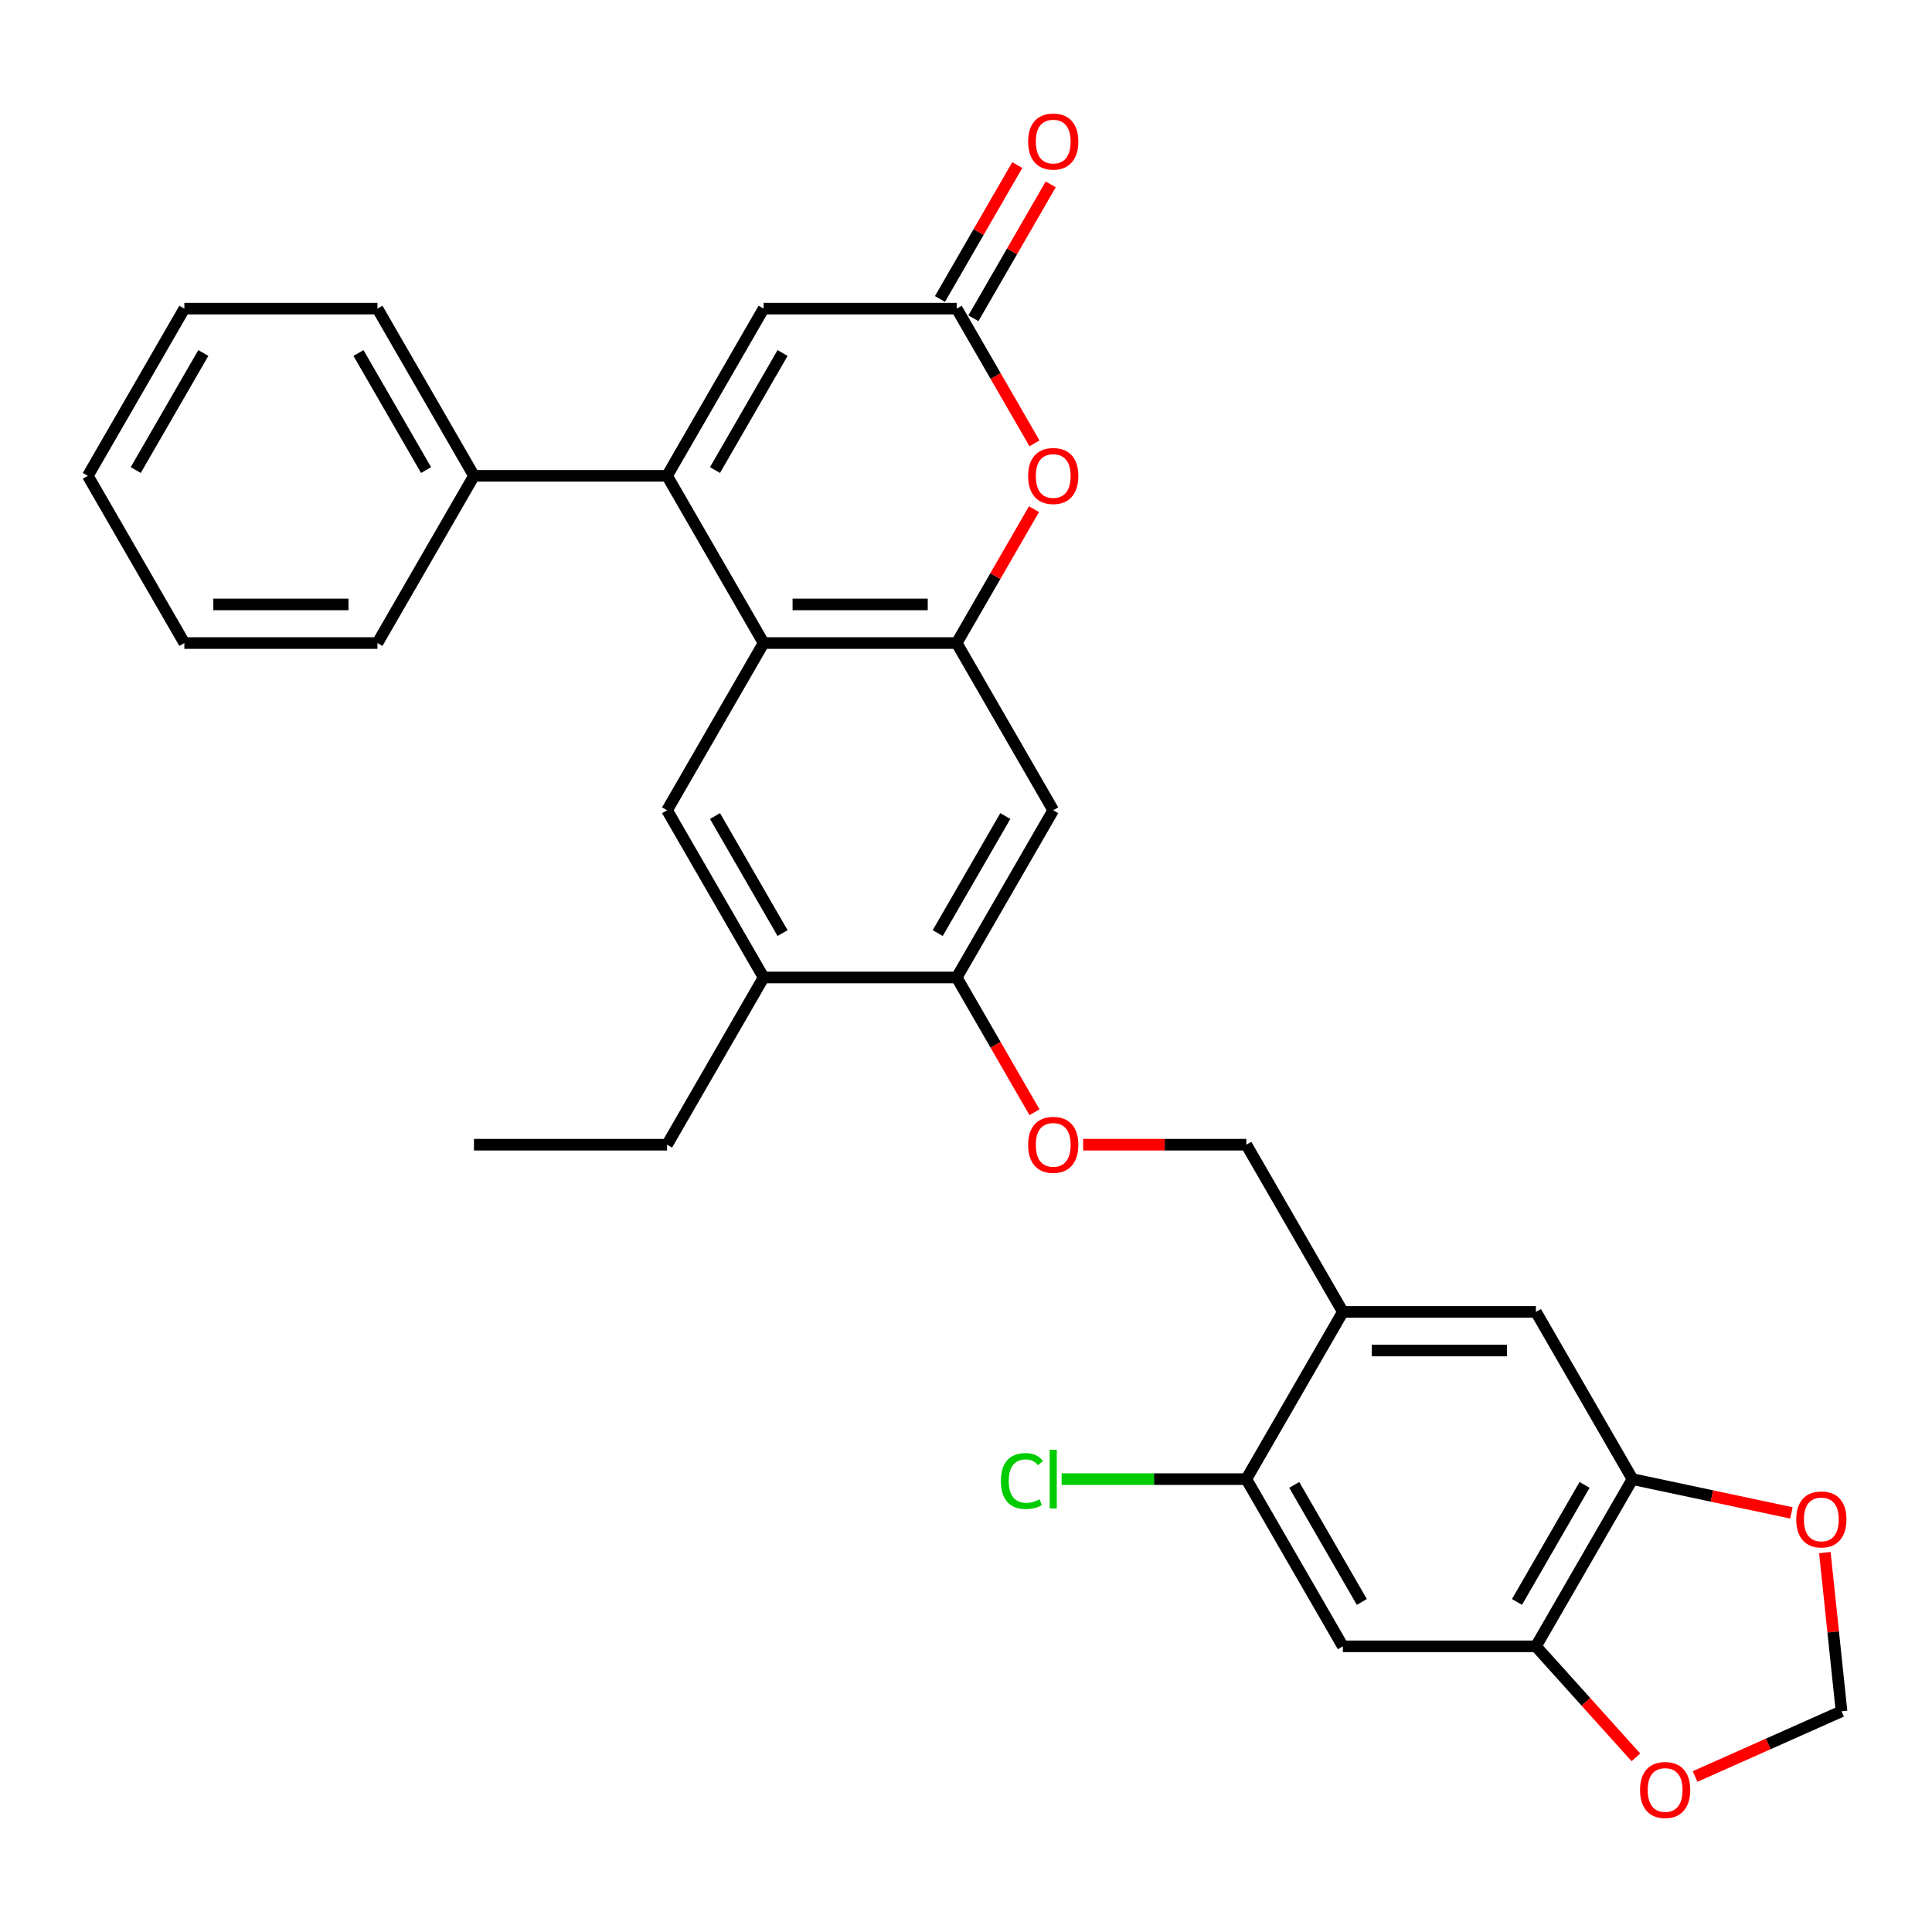 <?xml version='1.0' encoding='iso-8859-1'?>
<svg version='1.1' baseProfile='full'
              xmlns='http://www.w3.org/2000/svg'
                      xmlns:rdkit='http://www.rdkit.org/xml'
                      xmlns:xlink='http://www.w3.org/1999/xlink'
                  xml:space='preserve'
width='1000px' height='1000px' viewBox='0 0 1000 1000'>
<!-- END OF HEADER -->
<rect style='opacity:1.0;fill:#FFFFFF;stroke:none' width='1000' height='1000' x='0' y='0'> </rect>
<path class='bond-0' d='M 345.274,246.289 L 395.243,332.84' style='fill:none;fill-rule:evenodd;stroke:#000000;stroke-width:6px;stroke-linecap:butt;stroke-linejoin:miter;stroke-opacity:1' />
<path class='bond-1' d='M 345.274,246.289 L 395.243,159.739' style='fill:none;fill-rule:evenodd;stroke:#000000;stroke-width:6px;stroke-linecap:butt;stroke-linejoin:miter;stroke-opacity:1' />
<path class='bond-1' d='M 370.079,243.301 L 405.058,182.716' style='fill:none;fill-rule:evenodd;stroke:#000000;stroke-width:6px;stroke-linecap:butt;stroke-linejoin:miter;stroke-opacity:1' />
<path class='bond-2' d='M 345.274,246.289 L 245.334,246.289' style='fill:none;fill-rule:evenodd;stroke:#000000;stroke-width:6px;stroke-linecap:butt;stroke-linejoin:miter;stroke-opacity:1' />
<path class='bond-3' d='M 395.243,332.84 L 495.183,332.84' style='fill:none;fill-rule:evenodd;stroke:#000000;stroke-width:6px;stroke-linecap:butt;stroke-linejoin:miter;stroke-opacity:1' />
<path class='bond-3' d='M 410.234,312.852 L 480.192,312.852' style='fill:none;fill-rule:evenodd;stroke:#000000;stroke-width:6px;stroke-linecap:butt;stroke-linejoin:miter;stroke-opacity:1' />
<path class='bond-4' d='M 395.243,332.84 L 345.274,419.39' style='fill:none;fill-rule:evenodd;stroke:#000000;stroke-width:6px;stroke-linecap:butt;stroke-linejoin:miter;stroke-opacity:1' />
<path class='bond-5' d='M 495.183,332.84 L 545.153,419.39' style='fill:none;fill-rule:evenodd;stroke:#000000;stroke-width:6px;stroke-linecap:butt;stroke-linejoin:miter;stroke-opacity:1' />
<path class='bond-6' d='M 495.183,332.84 L 515.188,298.189' style='fill:none;fill-rule:evenodd;stroke:#000000;stroke-width:6px;stroke-linecap:butt;stroke-linejoin:miter;stroke-opacity:1' />
<path class='bond-6' d='M 515.188,298.189 L 535.194,263.539' style='fill:none;fill-rule:evenodd;stroke:#FF0000;stroke-width:6px;stroke-linecap:butt;stroke-linejoin:miter;stroke-opacity:1' />
<path class='bond-7' d='M 535.448,229.48 L 515.315,194.609' style='fill:none;fill-rule:evenodd;stroke:#FF0000;stroke-width:6px;stroke-linecap:butt;stroke-linejoin:miter;stroke-opacity:1' />
<path class='bond-7' d='M 515.315,194.609 L 495.183,159.739' style='fill:none;fill-rule:evenodd;stroke:#000000;stroke-width:6px;stroke-linecap:butt;stroke-linejoin:miter;stroke-opacity:1' />
<path class='bond-8' d='M 495.183,159.739 L 395.243,159.739' style='fill:none;fill-rule:evenodd;stroke:#000000;stroke-width:6px;stroke-linecap:butt;stroke-linejoin:miter;stroke-opacity:1' />
<path class='bond-9' d='M 503.838,164.736 L 523.843,130.086' style='fill:none;fill-rule:evenodd;stroke:#000000;stroke-width:6px;stroke-linecap:butt;stroke-linejoin:miter;stroke-opacity:1' />
<path class='bond-9' d='M 523.843,130.086 L 543.849,95.436' style='fill:none;fill-rule:evenodd;stroke:#FF0000;stroke-width:6px;stroke-linecap:butt;stroke-linejoin:miter;stroke-opacity:1' />
<path class='bond-9' d='M 486.528,154.742 L 506.533,120.092' style='fill:none;fill-rule:evenodd;stroke:#000000;stroke-width:6px;stroke-linecap:butt;stroke-linejoin:miter;stroke-opacity:1' />
<path class='bond-9' d='M 506.533,120.092 L 526.539,85.442' style='fill:none;fill-rule:evenodd;stroke:#FF0000;stroke-width:6px;stroke-linecap:butt;stroke-linejoin:miter;stroke-opacity:1' />
<path class='bond-10' d='M 345.274,419.39 L 395.243,505.94' style='fill:none;fill-rule:evenodd;stroke:#000000;stroke-width:6px;stroke-linecap:butt;stroke-linejoin:miter;stroke-opacity:1' />
<path class='bond-10' d='M 370.079,422.379 L 405.058,482.964' style='fill:none;fill-rule:evenodd;stroke:#000000;stroke-width:6px;stroke-linecap:butt;stroke-linejoin:miter;stroke-opacity:1' />
<path class='bond-11' d='M 545.153,419.39 L 495.183,505.94' style='fill:none;fill-rule:evenodd;stroke:#000000;stroke-width:6px;stroke-linecap:butt;stroke-linejoin:miter;stroke-opacity:1' />
<path class='bond-11' d='M 520.347,422.379 L 485.368,482.964' style='fill:none;fill-rule:evenodd;stroke:#000000;stroke-width:6px;stroke-linecap:butt;stroke-linejoin:miter;stroke-opacity:1' />
<path class='bond-12' d='M 695.062,679.041 L 645.092,592.491' style='fill:none;fill-rule:evenodd;stroke:#000000;stroke-width:6px;stroke-linecap:butt;stroke-linejoin:miter;stroke-opacity:1' />
<path class='bond-13' d='M 695.062,679.041 L 645.092,765.591' style='fill:none;fill-rule:evenodd;stroke:#000000;stroke-width:6px;stroke-linecap:butt;stroke-linejoin:miter;stroke-opacity:1' />
<path class='bond-14' d='M 695.062,679.041 L 795.002,679.041' style='fill:none;fill-rule:evenodd;stroke:#000000;stroke-width:6px;stroke-linecap:butt;stroke-linejoin:miter;stroke-opacity:1' />
<path class='bond-14' d='M 710.053,699.029 L 780.011,699.029' style='fill:none;fill-rule:evenodd;stroke:#000000;stroke-width:6px;stroke-linecap:butt;stroke-linejoin:miter;stroke-opacity:1' />
<path class='bond-15' d='M 695.062,852.141 L 645.092,765.591' style='fill:none;fill-rule:evenodd;stroke:#000000;stroke-width:6px;stroke-linecap:butt;stroke-linejoin:miter;stroke-opacity:1' />
<path class='bond-15' d='M 704.877,829.165 L 669.898,768.58' style='fill:none;fill-rule:evenodd;stroke:#000000;stroke-width:6px;stroke-linecap:butt;stroke-linejoin:miter;stroke-opacity:1' />
<path class='bond-16' d='M 695.062,852.141 L 795.002,852.141' style='fill:none;fill-rule:evenodd;stroke:#000000;stroke-width:6px;stroke-linecap:butt;stroke-linejoin:miter;stroke-opacity:1' />
<path class='bond-17' d='M 795.002,852.141 L 844.972,765.591' style='fill:none;fill-rule:evenodd;stroke:#000000;stroke-width:6px;stroke-linecap:butt;stroke-linejoin:miter;stroke-opacity:1' />
<path class='bond-17' d='M 785.187,829.165 L 820.166,768.58' style='fill:none;fill-rule:evenodd;stroke:#000000;stroke-width:6px;stroke-linecap:butt;stroke-linejoin:miter;stroke-opacity:1' />
<path class='bond-18' d='M 795.002,852.141 L 820.87,880.871' style='fill:none;fill-rule:evenodd;stroke:#000000;stroke-width:6px;stroke-linecap:butt;stroke-linejoin:miter;stroke-opacity:1' />
<path class='bond-18' d='M 820.87,880.871 L 846.739,909.601' style='fill:none;fill-rule:evenodd;stroke:#FF0000;stroke-width:6px;stroke-linecap:butt;stroke-linejoin:miter;stroke-opacity:1' />
<path class='bond-19' d='M 495.183,505.94 L 395.243,505.94' style='fill:none;fill-rule:evenodd;stroke:#000000;stroke-width:6px;stroke-linecap:butt;stroke-linejoin:miter;stroke-opacity:1' />
<path class='bond-20' d='M 495.183,505.94 L 515.315,540.811' style='fill:none;fill-rule:evenodd;stroke:#000000;stroke-width:6px;stroke-linecap:butt;stroke-linejoin:miter;stroke-opacity:1' />
<path class='bond-20' d='M 515.315,540.811 L 535.448,575.681' style='fill:none;fill-rule:evenodd;stroke:#FF0000;stroke-width:6px;stroke-linecap:butt;stroke-linejoin:miter;stroke-opacity:1' />
<path class='bond-21' d='M 844.972,765.591 L 795.002,679.041' style='fill:none;fill-rule:evenodd;stroke:#000000;stroke-width:6px;stroke-linecap:butt;stroke-linejoin:miter;stroke-opacity:1' />
<path class='bond-22' d='M 844.972,765.591 L 886.104,774.334' style='fill:none;fill-rule:evenodd;stroke:#000000;stroke-width:6px;stroke-linecap:butt;stroke-linejoin:miter;stroke-opacity:1' />
<path class='bond-22' d='M 886.104,774.334 L 927.237,783.077' style='fill:none;fill-rule:evenodd;stroke:#FF0000;stroke-width:6px;stroke-linecap:butt;stroke-linejoin:miter;stroke-opacity:1' />
<path class='bond-23' d='M 645.092,765.591 L 597.291,765.591' style='fill:none;fill-rule:evenodd;stroke:#000000;stroke-width:6px;stroke-linecap:butt;stroke-linejoin:miter;stroke-opacity:1' />
<path class='bond-23' d='M 597.291,765.591 L 549.49,765.591' style='fill:none;fill-rule:evenodd;stroke:#00CC00;stroke-width:6px;stroke-linecap:butt;stroke-linejoin:miter;stroke-opacity:1' />
<path class='bond-24' d='M 395.243,505.94 L 345.274,592.491' style='fill:none;fill-rule:evenodd;stroke:#000000;stroke-width:6px;stroke-linecap:butt;stroke-linejoin:miter;stroke-opacity:1' />
<path class='bond-25' d='M 877.365,919.514 L 915.27,902.638' style='fill:none;fill-rule:evenodd;stroke:#FF0000;stroke-width:6px;stroke-linecap:butt;stroke-linejoin:miter;stroke-opacity:1' />
<path class='bond-25' d='M 915.27,902.638 L 953.174,885.762' style='fill:none;fill-rule:evenodd;stroke:#000000;stroke-width:6px;stroke-linecap:butt;stroke-linejoin:miter;stroke-opacity:1' />
<path class='bond-26' d='M 944.541,803.619 L 948.857,844.691' style='fill:none;fill-rule:evenodd;stroke:#FF0000;stroke-width:6px;stroke-linecap:butt;stroke-linejoin:miter;stroke-opacity:1' />
<path class='bond-26' d='M 948.857,844.691 L 953.174,885.762' style='fill:none;fill-rule:evenodd;stroke:#000000;stroke-width:6px;stroke-linecap:butt;stroke-linejoin:miter;stroke-opacity:1' />
<path class='bond-27' d='M 560.643,592.491 L 602.868,592.491' style='fill:none;fill-rule:evenodd;stroke:#FF0000;stroke-width:6px;stroke-linecap:butt;stroke-linejoin:miter;stroke-opacity:1' />
<path class='bond-27' d='M 602.868,592.491 L 645.092,592.491' style='fill:none;fill-rule:evenodd;stroke:#000000;stroke-width:6px;stroke-linecap:butt;stroke-linejoin:miter;stroke-opacity:1' />
<path class='bond-28' d='M 245.334,246.289 L 195.364,159.739' style='fill:none;fill-rule:evenodd;stroke:#000000;stroke-width:6px;stroke-linecap:butt;stroke-linejoin:miter;stroke-opacity:1' />
<path class='bond-28' d='M 220.528,243.301 L 185.549,182.716' style='fill:none;fill-rule:evenodd;stroke:#000000;stroke-width:6px;stroke-linecap:butt;stroke-linejoin:miter;stroke-opacity:1' />
<path class='bond-29' d='M 245.334,246.289 L 195.364,332.84' style='fill:none;fill-rule:evenodd;stroke:#000000;stroke-width:6px;stroke-linecap:butt;stroke-linejoin:miter;stroke-opacity:1' />
<path class='bond-30' d='M 345.274,592.491 L 245.334,592.491' style='fill:none;fill-rule:evenodd;stroke:#000000;stroke-width:6px;stroke-linecap:butt;stroke-linejoin:miter;stroke-opacity:1' />
<path class='bond-31' d='M 195.364,159.739 L 95.424,159.739' style='fill:none;fill-rule:evenodd;stroke:#000000;stroke-width:6px;stroke-linecap:butt;stroke-linejoin:miter;stroke-opacity:1' />
<path class='bond-32' d='M 195.364,332.84 L 95.424,332.84' style='fill:none;fill-rule:evenodd;stroke:#000000;stroke-width:6px;stroke-linecap:butt;stroke-linejoin:miter;stroke-opacity:1' />
<path class='bond-32' d='M 180.373,312.852 L 110.415,312.852' style='fill:none;fill-rule:evenodd;stroke:#000000;stroke-width:6px;stroke-linecap:butt;stroke-linejoin:miter;stroke-opacity:1' />
<path class='bond-33' d='M 95.424,159.739 L 45.455,246.289' style='fill:none;fill-rule:evenodd;stroke:#000000;stroke-width:6px;stroke-linecap:butt;stroke-linejoin:miter;stroke-opacity:1' />
<path class='bond-33' d='M 105.239,182.716 L 70.26,243.301' style='fill:none;fill-rule:evenodd;stroke:#000000;stroke-width:6px;stroke-linecap:butt;stroke-linejoin:miter;stroke-opacity:1' />
<path class='bond-34' d='M 95.424,332.84 L 45.455,246.289' style='fill:none;fill-rule:evenodd;stroke:#000000;stroke-width:6px;stroke-linecap:butt;stroke-linejoin:miter;stroke-opacity:1' />
<path  class='atom-3' d='M 532.161 246.369
Q 532.161 239.574, 535.519 235.776
Q 538.877 231.978, 545.153 231.978
Q 551.429 231.978, 554.787 235.776
Q 558.145 239.574, 558.145 246.369
Q 558.145 253.245, 554.747 257.163
Q 551.349 261.041, 545.153 261.041
Q 538.917 261.041, 535.519 257.163
Q 532.161 253.285, 532.161 246.369
M 545.153 257.843
Q 549.47 257.843, 551.789 254.964
Q 554.147 252.046, 554.147 246.369
Q 554.147 240.813, 551.789 238.014
Q 549.47 235.176, 545.153 235.176
Q 540.835 235.176, 538.477 237.975
Q 536.158 240.773, 536.158 246.369
Q 536.158 252.086, 538.477 254.964
Q 540.835 257.843, 545.153 257.843
' fill='#FF0000'/>
<path  class='atom-16' d='M 848.882 926.491
Q 848.882 919.695, 852.24 915.897
Q 855.598 912.1, 861.875 912.1
Q 868.151 912.1, 871.509 915.897
Q 874.867 919.695, 874.867 926.491
Q 874.867 933.367, 871.469 937.285
Q 868.071 941.162, 861.875 941.162
Q 855.638 941.162, 852.24 937.285
Q 848.882 933.407, 848.882 926.491
M 861.875 937.964
Q 866.192 937.964, 868.511 935.086
Q 870.869 932.168, 870.869 926.491
Q 870.869 920.934, 868.511 918.136
Q 866.192 915.298, 861.875 915.298
Q 857.557 915.298, 855.199 918.096
Q 852.88 920.894, 852.88 926.491
Q 852.88 932.208, 855.199 935.086
Q 857.557 937.964, 861.875 937.964
' fill='#FF0000'/>
<path  class='atom-17' d='M 929.735 786.45
Q 929.735 779.654, 933.093 775.856
Q 936.451 772.058, 942.728 772.058
Q 949.004 772.058, 952.362 775.856
Q 955.72 779.654, 955.72 786.45
Q 955.72 793.326, 952.322 797.243
Q 948.924 801.121, 942.728 801.121
Q 936.491 801.121, 933.093 797.243
Q 929.735 793.366, 929.735 786.45
M 942.728 797.923
Q 947.045 797.923, 949.363 795.045
Q 951.722 792.126, 951.722 786.45
Q 951.722 780.893, 949.363 778.095
Q 947.045 775.256, 942.728 775.256
Q 938.41 775.256, 936.052 778.055
Q 933.733 780.853, 933.733 786.45
Q 933.733 792.166, 936.052 795.045
Q 938.41 797.923, 942.728 797.923
' fill='#FF0000'/>
<path  class='atom-18' d='M 532.161 592.571
Q 532.161 585.775, 535.519 581.977
Q 538.877 578.179, 545.153 578.179
Q 551.429 578.179, 554.787 581.977
Q 558.145 585.775, 558.145 592.571
Q 558.145 599.446, 554.747 603.364
Q 551.349 607.242, 545.153 607.242
Q 538.917 607.242, 535.519 603.364
Q 532.161 599.486, 532.161 592.571
M 545.153 604.044
Q 549.47 604.044, 551.789 601.165
Q 554.147 598.247, 554.147 592.571
Q 554.147 587.014, 551.789 584.216
Q 549.47 581.377, 545.153 581.377
Q 540.835 581.377, 538.477 584.176
Q 536.158 586.974, 536.158 592.571
Q 536.158 598.287, 538.477 601.165
Q 540.835 604.044, 545.153 604.044
' fill='#FF0000'/>
<path  class='atom-22' d='M 532.161 73.269
Q 532.161 66.473, 535.519 62.675
Q 538.877 58.878, 545.153 58.878
Q 551.429 58.878, 554.787 62.675
Q 558.145 66.473, 558.145 73.269
Q 558.145 80.145, 554.747 84.062
Q 551.349 87.94, 545.153 87.94
Q 538.917 87.94, 535.519 84.062
Q 532.161 80.185, 532.161 73.269
M 545.153 84.742
Q 549.47 84.742, 551.789 81.864
Q 554.147 78.945, 554.147 73.269
Q 554.147 67.712, 551.789 64.914
Q 549.47 62.076, 545.153 62.076
Q 540.835 62.076, 538.477 64.874
Q 536.158 67.672, 536.158 73.269
Q 536.158 78.985, 538.477 81.864
Q 540.835 84.742, 545.153 84.742
' fill='#FF0000'/>
<path  class='atom-23' d='M 518.049 766.571
Q 518.049 759.535, 521.327 755.857
Q 524.645 752.139, 530.921 752.139
Q 536.758 752.139, 539.876 756.257
L 537.238 758.415
Q 534.959 755.417, 530.921 755.417
Q 526.644 755.417, 524.365 758.296
Q 522.127 761.134, 522.127 766.571
Q 522.127 772.167, 524.445 775.045
Q 526.804 777.924, 531.361 777.924
Q 534.479 777.924, 538.117 776.045
L 539.236 779.043
Q 537.757 780.002, 535.519 780.562
Q 533.28 781.122, 530.801 781.122
Q 524.645 781.122, 521.327 777.364
Q 518.049 773.606, 518.049 766.571
' fill='#00CC00'/>
<path  class='atom-23' d='M 543.314 750.42
L 546.992 750.42
L 546.992 780.762
L 543.314 780.762
L 543.314 750.42
' fill='#00CC00'/>
</svg>
